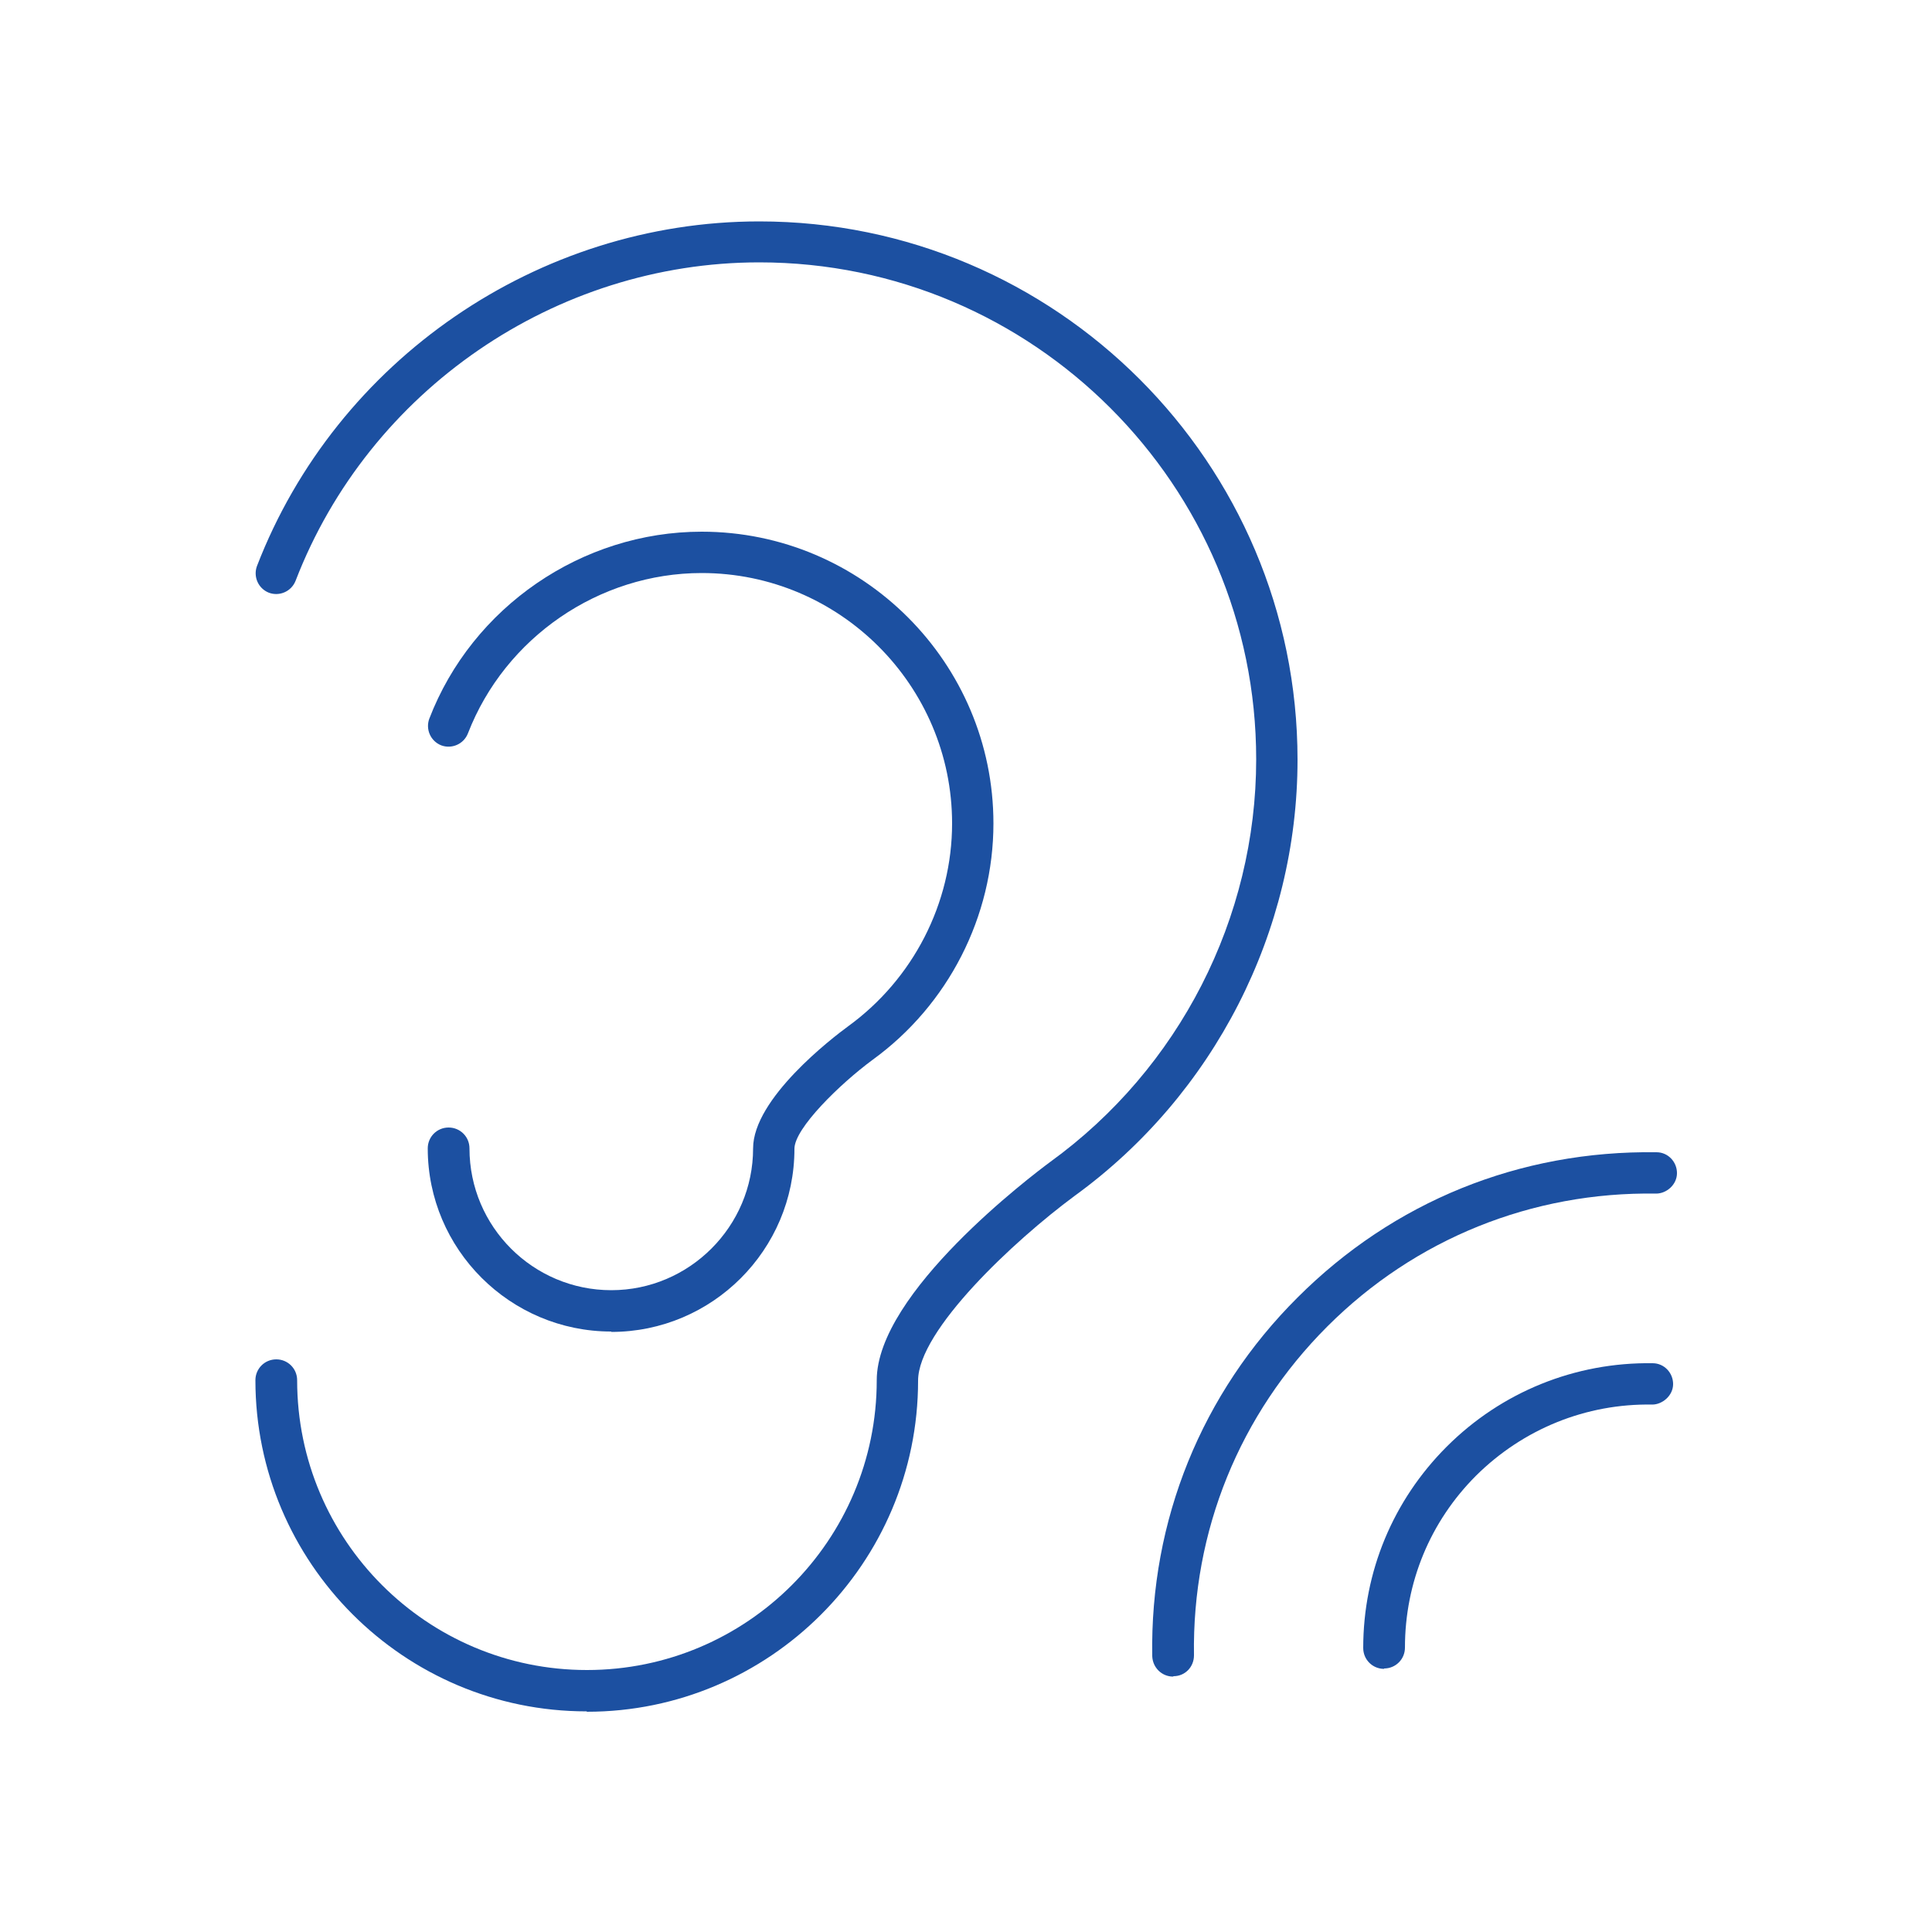 <?xml version="1.0" encoding="UTF-8"?>
<svg id="_レイヤー_2" data-name="レイヤー 2" xmlns="http://www.w3.org/2000/svg" viewBox="0 0 50 50">
  <defs>
    <style>
      .cls-1 {
        fill: none;
      }

      .cls-2 {
        fill: #1c50a1;
      }
    </style>
  </defs>
  <g id="_レイヤー_3" data-name="レイヤー 3">
    <g>
      <rect class="cls-1" width="50" height="50"/>
      <g>
        <path class="cls-2" d="M15.18,44.29c-4.73,0-8.57-3.85-8.57-8.57,0-.3.24-.54.54-.54s.54.24.54.54c0,4.14,3.36,7.5,7.5,7.5s7.5-3.36,7.5-7.5c0-2.27,4.03-5.31,4.49-5.65,3.34-2.42,5.33-6.31,5.33-10.42,0-7.09-5.77-12.86-12.86-12.86-5.28,0-10.1,3.31-12,8.24-.11.28-.42.41-.69.31-.28-.11-.41-.42-.31-.69,2.06-5.34,7.28-8.92,13-8.92,7.68,0,13.93,6.25,13.93,13.93,0,4.45-2.16,8.67-5.77,11.29-1.57,1.16-4.05,3.48-4.05,4.78,0,4.73-3.85,8.57-8.57,8.57Z"/>
        <path class="cls-2" d="M15.82,34.46c-2.62,0-4.75-2.13-4.75-4.74,0-.3.24-.54.54-.54s.54.24.54.54c0,2.03,1.65,3.67,3.67,3.67s3.67-1.65,3.67-3.67c0-1.29,2.05-2.86,2.46-3.16,1.68-1.22,2.69-3.18,2.69-5.25,0-3.57-2.91-6.48-6.48-6.48-2.66,0-5.09,1.67-6.05,4.15-.11.28-.42.41-.69.31-.28-.11-.41-.42-.31-.69,1.11-2.89,3.95-4.84,7.05-4.84,4.16,0,7.55,3.39,7.55,7.55,0,2.41-1.17,4.7-3.13,6.12-.84.62-2.02,1.77-2.02,2.3,0,2.62-2.13,4.74-4.74,4.74Z"/>
        <path class="cls-2" d="M30.36,43.39c-.29,0-.53-.23-.54-.53-.06-3.51,1.28-6.81,3.76-9.28,2.48-2.48,5.74-3.81,9.29-3.76.3,0,.53.25.53.54,0,.3-.27.53-.54.53-3.21-.05-6.24,1.17-8.51,3.44-2.27,2.27-3.5,5.29-3.45,8.51,0,.3-.23.54-.53.54,0,0,0,0,0,0Z"/>
        <path class="cls-2" d="M35.82,43.19c-.3,0-.54-.24-.54-.54,0-1.97.77-3.82,2.16-5.21,1.42-1.42,3.33-2.19,5.33-2.16.3,0,.53.25.53.54,0,.3-.28.53-.54.53-1.71-.03-3.34.63-4.56,1.84-1.19,1.19-1.84,2.77-1.84,4.45,0,.3-.24.54-.54.54Z"/>
      </g>
    </g>
  </g>
</svg>